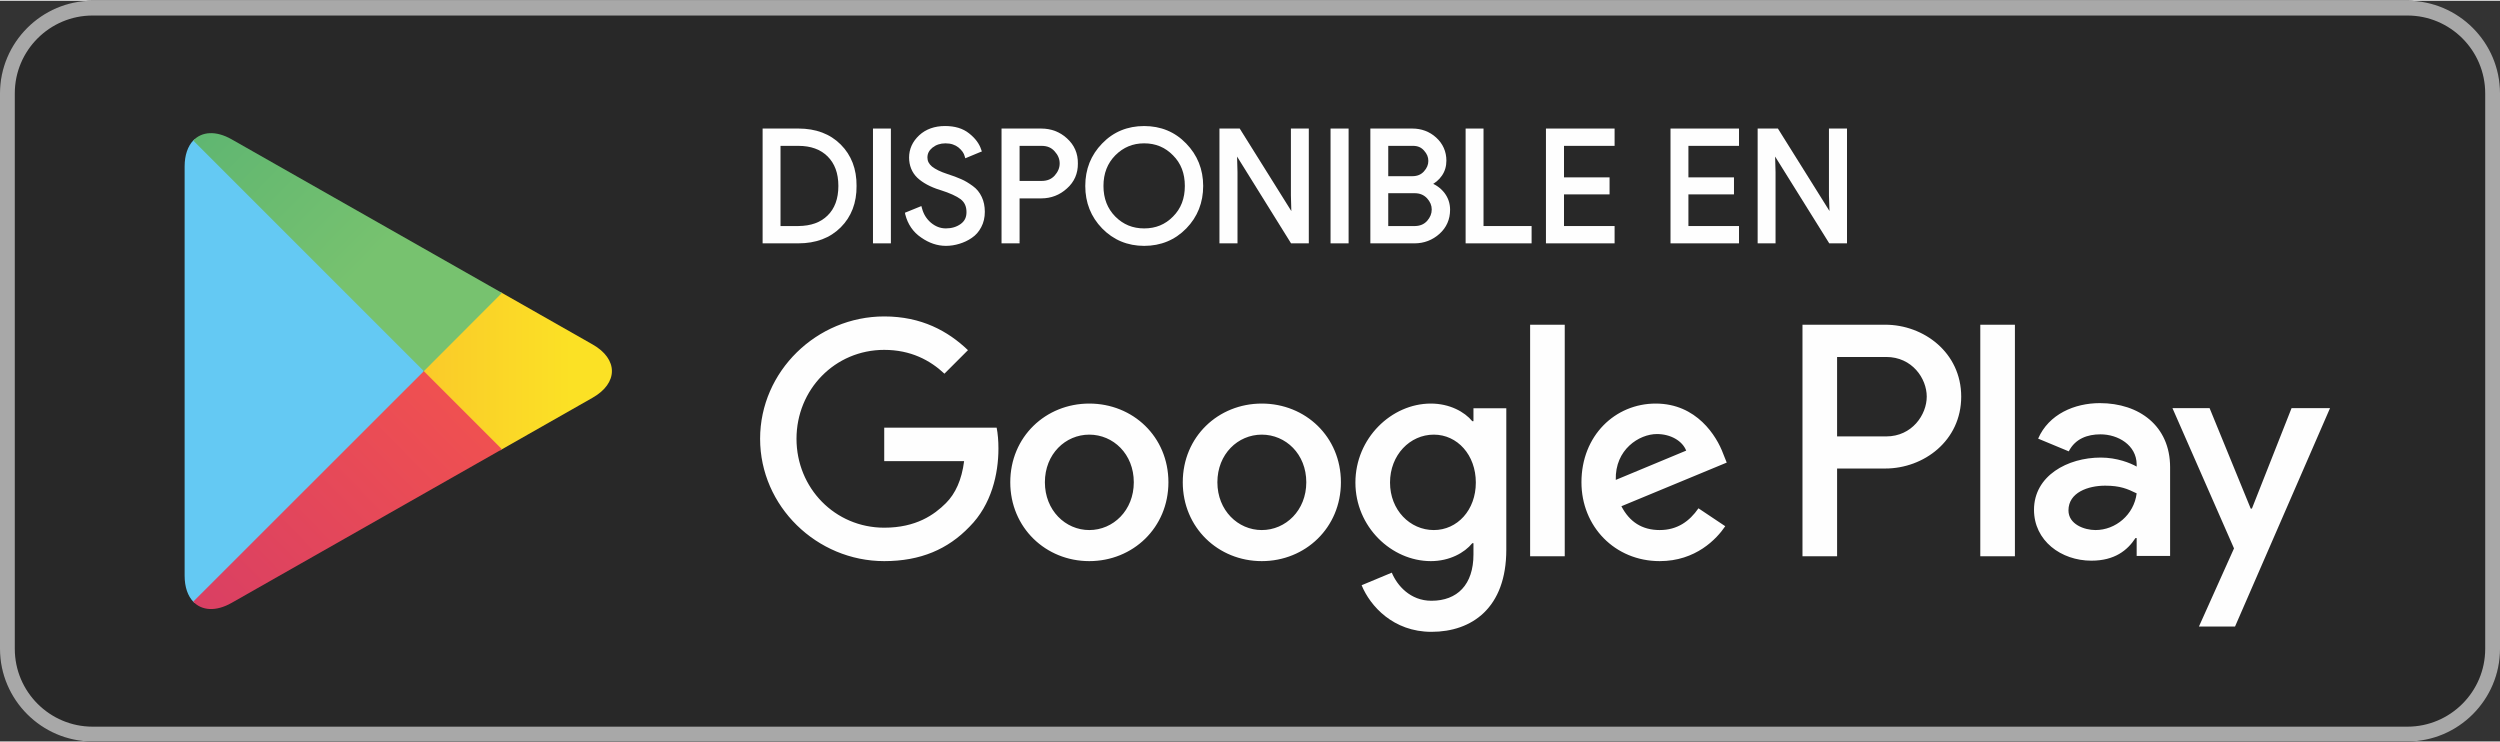 <?xml version="1.0" encoding="UTF-8"?>
<!DOCTYPE svg PUBLIC "-//W3C//DTD SVG 1.1//EN" "http://www.w3.org/Graphics/SVG/1.1/DTD/svg11.dtd">
<!-- Creator: CorelDRAW 2017 -->
<svg xmlns="http://www.w3.org/2000/svg" xml:space="preserve" width="256px" height="76px" version="1.1" style="shape-rendering:geometricPrecision; text-rendering:geometricPrecision; image-rendering:optimizeQuality; fill-rule:evenodd; clip-rule:evenodd"
viewBox="0 0 168.99 50.07"
 xmlns:xlink="http://www.w3.org/1999/xlink">
 <rect x="0" y="0" width="168.99" height="50.07" fill="#333333" stroke="none"/>
 <defs>
  <style type="text/css">
   <![CDATA[
    .fil2 {fill:#FEFEFE;fill-rule:nonzero}
    .fil1 {fill:#A8A8A8;fill-rule:nonzero}
    .fil3 {fill:#64C9F3;fill-rule:nonzero}
    .fil0 {fill:#282828;fill-rule:nonzero}
    .fil4 {fill:url(#id0)}
    .fil5 {fill:url(#id1)}
    .fil6 {fill:url(#id2)}
   ]]>
  </style>
  <linearGradient id="id0" gradientUnits="userSpaceOnUse" x1="38.58" y1="25.04" x2="9.32" y2="25.04">
   <stop offset="0" style="stop-opacity:1; stop-color:#FBE125"/>
   <stop offset="1" style="stop-opacity:1; stop-color:#F89E32"/>
  </linearGradient>
  <linearGradient id="id1" gradientUnits="userSpaceOnUse" x1="31.06" y1="27.87" x2="2.6" y2="56.01">
   <stop offset="0" style="stop-opacity:1; stop-color:#EF5051"/>
   <stop offset="1" style="stop-opacity:1; stop-color:#C73172"/>
  </linearGradient>
  <linearGradient id="id2" gradientUnits="userSpaceOnUse" x1="2.47" y1="-6.06" x2="25.71" y2="16.91">
   <stop offset="0" style="stop-opacity:1; stop-color:#35A175"/>
   <stop offset="0.388" style="stop-opacity:1; stop-color:#56B172"/>
   <stop offset="1" style="stop-opacity:1; stop-color:#77C26F"/>
  </linearGradient>
 </defs>
 <g id="Capa_x0020_1">
  <path class="fil0" d="M162.73 50.07l-156.47 0c-3.44,0 -6.26,-2.82 -6.26,-6.26l0 -37.55c0,-3.44 2.82,-6.26 6.26,-6.26l156.47 0c3.45,0 6.26,2.82 6.26,6.26l0 37.55c0,3.44 -2.81,6.26 -6.26,6.26z"/>
  <path class="fil1" d="M162.73 0l-156.47 0c-3.44,0 -6.26,2.82 -6.26,6.26l0 37.55c0,3.44 2.82,6.26 6.26,6.26l156.47 0c3.45,0 6.26,-2.82 6.26,-6.26l0 -37.55c0,-3.44 -2.81,-6.26 -6.26,-6.26zm0 1c2.9,0 5.26,2.36 5.26,5.26l0 37.55c0,2.9 -2.36,5.26 -5.26,5.26l-156.47 0c-2.9,0 -5.26,-2.36 -5.26,-5.26l0 -37.55c0,-2.9 2.36,-5.26 5.26,-5.26l156.47 0z"/>
  <path class="fil2" d="M133.86 37.55l2.34 0 0 -15.65 -2.34 0 0 15.65zm21.04 -10.01l-2.68 6.79 -0.08 0 -2.78 -6.79 -2.51 0 4.16 9.48 -2.37 5.28 2.44 0 6.42 -14.76 -2.6 0zm-13.25 8.24c-0.76,0 -1.83,-0.39 -1.83,-1.33 0,-1.21 1.33,-1.67 2.48,-1.67 1.03,0 1.51,0.22 2.13,0.52 -0.18,1.45 -1.43,2.48 -2.78,2.48zm0.29 -8.58c-1.7,0 -3.45,0.74 -4.17,2.4l2.07 0.86c0.44,-0.86 1.27,-1.15 2.14,-1.15 1.2,0 2.43,0.73 2.45,2.02l0 0.16c-0.42,-0.24 -1.33,-0.61 -2.43,-0.61 -2.24,0 -4.51,1.23 -4.51,3.53 0,2.09 1.83,3.44 3.88,3.44 1.57,0 2.44,-0.7 2.98,-1.53l0.08 0 0 1.21 2.26 0 0 -6c0,-2.78 -2.08,-4.33 -4.75,-4.33zm-14.44 2.25l-3.32 0 0 -5.37 3.32 0c1.75,0 2.74,1.45 2.74,2.68 0,1.22 -0.99,2.69 -2.74,2.69zm-0.06 -7.55l-5.6 0 0 15.65 2.34 0 0 -5.93 3.26 0c2.59,0 5.13,-1.87 5.13,-4.86 0,-2.98 -2.54,-4.86 -5.13,-4.86zm-30.52 13.88c-1.61,0 -2.96,-1.35 -2.96,-3.21 0,-1.87 1.35,-3.24 2.96,-3.24 1.59,0 2.84,1.37 2.84,3.24 0,1.86 -1.25,3.21 -2.84,3.21zm2.68 -7.36l-0.08 0c-0.52,-0.63 -1.53,-1.19 -2.8,-1.19 -2.66,0 -5.1,2.34 -5.1,5.34 0,2.99 2.44,5.31 5.1,5.31 1.27,0 2.28,-0.57 2.8,-1.21l0.08 0 0 0.76c0,2.04 -1.09,3.13 -2.84,3.13 -1.43,0 -2.32,-1.03 -2.68,-1.9l-2.04 0.85c0.58,1.41 2.14,3.15 4.72,3.15 2.74,0 5.06,-1.62 5.06,-5.55l0 -9.56 -2.22 0 0 0.87zm3.83 9.13l2.34 0 0 -15.65 -2.34 0 0 15.65zm5.79 -5.16c-0.06,-2.06 1.59,-3.1 2.78,-3.1 0.93,0 1.72,0.46 1.98,1.12l-4.76 1.98zm7.26 -1.77c-0.44,-1.19 -1.79,-3.39 -4.56,-3.39 -2.74,0 -5.02,2.16 -5.02,5.32 0,2.99 2.26,5.33 5.29,5.33 2.44,0 3.85,-1.5 4.43,-2.36l-1.81 -1.21c-0.61,0.88 -1.43,1.47 -2.62,1.47 -1.19,0 -2.04,-0.55 -2.59,-1.61l7.12 -2.95 -0.24 -0.6zm-56.71 -1.76l0 2.26 5.4 0c-0.16,1.27 -0.59,2.2 -1.23,2.84 -0.79,0.79 -2.02,1.66 -4.17,1.66 -3.33,0 -5.93,-2.68 -5.93,-6.01 0,-3.33 2.6,-6.01 5.93,-6.01 1.79,0 3.1,0.7 4.07,1.61l1.59 -1.59c-1.35,-1.29 -3.14,-2.28 -5.66,-2.28 -4.56,0 -8.39,3.71 -8.39,8.27 0,4.56 3.83,8.27 8.39,8.27 2.46,0 4.31,-0.81 5.76,-2.32 1.5,-1.5 1.96,-3.59 1.96,-5.29 0,-0.52 -0.04,-1 -0.12,-1.41l-7.6 0zm13.86 6.92c-1.61,0 -3,-1.33 -3,-3.23 0,-1.91 1.39,-3.22 3,-3.22 1.62,0 3.01,1.31 3.01,3.22 0,1.9 -1.39,3.23 -3.01,3.23zm0 -8.55c-2.94,0 -5.34,2.24 -5.34,5.32 0,3.07 2.4,5.33 5.34,5.33 2.95,0 5.35,-2.26 5.35,-5.33 0,-3.08 -2.4,-5.32 -5.35,-5.32zm11.66 8.55c-1.61,0 -3,-1.33 -3,-3.23 0,-1.91 1.39,-3.22 3,-3.22 1.62,0 3.01,1.31 3.01,3.22 0,1.9 -1.39,3.23 -3.01,3.23zm0 -8.55c-2.94,0 -5.34,2.24 -5.34,5.32 0,3.07 2.4,5.33 5.34,5.33 2.95,0 5.35,-2.26 5.35,-5.33 0,-3.08 -2.4,-5.32 -5.35,-5.32z"/>
  <path class="fil3" d="M13.06 9.45c-0.36,0.38 -0.58,0.98 -0.58,1.75l0 27.67c0,0.77 0.22,1.37 0.58,1.75l0.1 0.09 15.49 -15.49 0 -0.37 -15.49 -15.49 -0.1 0.09z"/>
  <path class="fil4" d="M33.81 30.39l-5.16 -5.17 0 -0.37 5.17 -5.16 0.11 0.06 6.12 3.48c1.75,0.99 1.75,2.62 0,3.61l-6.12 3.48 -0.12 0.07z"/>
  <path class="fil5" d="M33.93 30.32l-5.28 -5.28 -15.59 15.58c0.58,0.61 1.53,0.69 2.6,0.08l18.27 -10.38z"/>
  <path class="fil6" d="M33.93 19.75l-18.27 -10.38c-1.07,-0.61 -2.02,-0.53 -2.6,0.08l15.59 15.59 5.28 -5.29z"/>
  <path class="fil2" d="M52.64 15.35l1.33 0c0.87,0 1.55,-0.25 2.06,-0.74 0.51,-0.5 0.76,-1.2 0.76,-2.09 0,-0.89 -0.25,-1.58 -0.76,-2.08 -0.51,-0.5 -1.19,-0.75 -2.06,-0.75l-1.33 0 0 5.66zm-0.97 0.92l0 -7.51 2.3 0c1.16,0 2.08,0.35 2.77,1.05 0.69,0.69 1.04,1.6 1.04,2.71 0,1.11 -0.35,2.01 -1.04,2.71 -0.69,0.7 -1.61,1.04 -2.77,1.04l-2.3 0z"/>
  <path class="fil2" d="M52.64 15.35l0 0.13 1.33 0c0.89,0 1.62,-0.26 2.15,-0.78 0.54,-0.53 0.8,-1.26 0.8,-2.18 0,-0.91 -0.26,-1.65 -0.8,-2.17l0 0c-0.53,-0.53 -1.26,-0.79 -2.15,-0.79l-1.46 0 0 5.92 0.13 0 0 -0.13 0.12 0 0 -5.54 1.21 0c0.84,0 1.49,0.24 1.97,0.71l0 0c0.48,0.48 0.73,1.13 0.73,2 0,0.87 -0.25,1.53 -0.73,2 -0.48,0.47 -1.12,0.7 -1.97,0.71l-1.33 0 0 0.12 0.12 0 -0.12 0zm-0.97 0.92l0.13 0 0 -7.38 2.17 0c1.13,0 2.01,0.33 2.68,1.01 0.67,0.67 1,1.53 1,2.62 0,1.08 -0.33,1.95 -1,2.62 -0.67,0.67 -1.55,1.01 -2.68,1.01l-2.3 0 0 0.12 0.13 0 -0.13 0 0 0.13 2.3 0c1.18,0 2.14,-0.36 2.86,-1.08 0.72,-0.72 1.08,-1.66 1.07,-2.8 0.01,-1.14 -0.35,-2.08 -1.07,-2.8 -0.72,-0.72 -1.68,-1.08 -2.86,-1.08l-2.42 0 0 7.76 0.12 0 0 -0.13z"/>
  <polygon class="fil2" points="59.13,16.27 60.1,16.27 60.1,8.76 59.13,8.76 "/>
  <polygon class="fil2" points="59.13,16.27 59.26,16.27 59.26,8.89 59.97,8.89 59.97,16.15 59.13,16.15 59.13,16.27 59.26,16.27 59.13,16.27 59.13,16.4 60.22,16.4 60.22,8.64 59.01,8.64 59.01,16.4 59.13,16.4 "/>
  <path class="fil2" d="M63.94 16.44c-0.55,0 -1.08,-0.18 -1.6,-0.53 -0.52,-0.36 -0.87,-0.86 -1.03,-1.5l0.89 -0.36c0.1,0.41 0.31,0.76 0.64,1.04 0.33,0.29 0.69,0.43 1.1,0.43 0.42,0 0.78,-0.11 1.07,-0.33 0.3,-0.22 0.45,-0.52 0.45,-0.9 0,-0.42 -0.15,-0.74 -0.45,-0.97 -0.29,-0.23 -0.77,-0.44 -1.41,-0.63 -0.66,-0.21 -1.17,-0.49 -1.51,-0.82 -0.34,-0.33 -0.51,-0.75 -0.51,-1.27 0,-0.54 0.21,-1.01 0.64,-1.41 0.42,-0.4 0.98,-0.6 1.66,-0.6 0.64,0 1.16,0.16 1.56,0.48 0.4,0.32 0.65,0.67 0.77,1.05l-0.88 0.36c-0.06,-0.23 -0.22,-0.46 -0.46,-0.66 -0.25,-0.2 -0.57,-0.3 -0.96,-0.3 -0.38,0 -0.69,0.1 -0.95,0.31 -0.27,0.2 -0.4,0.46 -0.4,0.77 0,0.28 0.12,0.51 0.36,0.71 0.25,0.19 0.6,0.36 1.07,0.52 0.37,0.11 0.68,0.23 0.93,0.34 0.25,0.11 0.5,0.26 0.75,0.45 0.26,0.18 0.45,0.41 0.58,0.69 0.13,0.28 0.19,0.6 0.19,0.96 0,0.36 -0.07,0.69 -0.22,0.98 -0.15,0.28 -0.35,0.51 -0.6,0.68 -0.25,0.16 -0.51,0.29 -0.8,0.38 -0.29,0.09 -0.58,0.13 -0.88,0.13z"/>
  <path class="fil2" d="M63.94 16.44l0 -0.12c-0.52,0 -1.03,-0.17 -1.53,-0.52 -0.5,-0.34 -0.82,-0.81 -0.97,-1.42l-0.13 0.03 0.05 0.11 0.88 -0.35 -0.04 -0.12 -0.13 0.03c0.12,0.44 0.34,0.81 0.69,1.11l0 0c0.34,0.3 0.74,0.45 1.18,0.45 0.44,0 0.83,-0.11 1.15,-0.35 0.32,-0.24 0.5,-0.59 0.49,-1 0.01,-0.45 -0.16,-0.82 -0.49,-1.07 -0.32,-0.24 -0.8,-0.46 -1.45,-0.65l0 0c-0.65,-0.21 -1.14,-0.47 -1.46,-0.79 -0.32,-0.31 -0.48,-0.69 -0.48,-1.18 0,-0.51 0.2,-0.93 0.6,-1.32 0.4,-0.37 0.92,-0.56 1.58,-0.56 0.62,0 1.11,0.15 1.48,0.45 0.38,0.31 0.62,0.63 0.73,0.98l0.12 -0.03 -0.04 -0.12 -0.89 0.37 0.05 0.11 0.12 -0.03c-0.07,-0.27 -0.24,-0.51 -0.5,-0.73l0 0c-0.28,-0.22 -0.63,-0.33 -1.04,-0.33 -0.4,0 -0.75,0.11 -1.03,0.34l0 0c-0.29,0.22 -0.44,0.52 -0.44,0.87 0,0.31 0.14,0.6 0.41,0.8l0 0c0.26,0.21 0.62,0.39 1.1,0.54l0 0c0.37,0.12 0.67,0.24 0.92,0.35l0 0c0.24,0.1 0.48,0.25 0.73,0.43l0 0c0.24,0.17 0.42,0.39 0.54,0.64 0.12,0.26 0.18,0.56 0.18,0.91 0,0.35 -0.07,0.65 -0.21,0.92 -0.14,0.27 -0.33,0.48 -0.56,0.63l0 0c-0.24,0.16 -0.49,0.29 -0.77,0.37 -0.27,0.08 -0.55,0.13 -0.84,0.13l0 0.25c0.31,0 0.62,-0.05 0.91,-0.14 0.3,-0.09 0.58,-0.22 0.84,-0.4l0 0c0.27,-0.18 0.48,-0.42 0.64,-0.73 0.16,-0.3 0.24,-0.65 0.24,-1.03 0,-0.38 -0.07,-0.72 -0.21,-1.01 -0.14,-0.3 -0.34,-0.55 -0.61,-0.74l0 0c-0.26,-0.19 -0.52,-0.35 -0.78,-0.46l0 0 0 0c-0.26,-0.12 -0.57,-0.23 -0.94,-0.35l0 0c-0.46,-0.15 -0.8,-0.32 -1.03,-0.5l0 0c-0.21,-0.18 -0.31,-0.37 -0.31,-0.61 0,-0.27 0.11,-0.48 0.34,-0.67l0 0c0.24,-0.19 0.53,-0.29 0.88,-0.29 0.37,0 0.65,0.1 0.88,0.28l0 0 0 0c0.23,0.19 0.37,0.39 0.42,0.6l0.04 0.13 1.01 -0.42 0.11 -0.04 -0.04 -0.11c-0.13,-0.41 -0.4,-0.78 -0.82,-1.11 -0.42,-0.34 -0.97,-0.5 -1.63,-0.5 -0.7,0 -1.3,0.21 -1.75,0.63 -0.45,0.42 -0.68,0.93 -0.68,1.5 0,0.54 0.19,1.01 0.55,1.36 0.37,0.35 0.89,0.63 1.56,0.84l0.01 0 0 0c0.63,0.2 1.09,0.41 1.37,0.62 0.26,0.21 0.39,0.48 0.39,0.87 0,0.35 -0.12,0.6 -0.39,0.8 -0.28,0.2 -0.61,0.3 -1,0.3 -0.38,0 -0.71,-0.13 -1.02,-0.39l0 0c-0.31,-0.27 -0.5,-0.59 -0.6,-0.98l-0.04 -0.14 -1.01 0.41 -0.1 0.04 0.02 0.11c0.17,0.67 0.53,1.2 1.08,1.57 0.53,0.37 1.09,0.56 1.67,0.56l0 -0.13z"/>
  <path class="fil2" d="M68.79 12.31l1.62 0c0.41,0 0.73,-0.14 0.98,-0.41 0.24,-0.27 0.36,-0.57 0.36,-0.9 0,-0.33 -0.12,-0.63 -0.36,-0.91 -0.25,-0.27 -0.57,-0.4 -0.98,-0.4l-1.62 0 0 2.62zm0 3.96l-0.96 0 0 -7.51 2.56 0c0.63,0 1.19,0.21 1.65,0.64 0.47,0.42 0.7,0.95 0.7,1.6 0,0.64 -0.23,1.17 -0.7,1.6 -0.46,0.42 -1.02,0.63 -1.65,0.63l-1.6 0 0 3.04z"/>
  <path class="fil2" d="M68.79 12.31l0 0.12 1.62 0c0.43,0 0.8,-0.15 1.07,-0.45l0 0c0.26,-0.29 0.4,-0.62 0.4,-0.98 0,-0.36 -0.14,-0.7 -0.4,-0.99l0 0c-0.27,-0.3 -0.64,-0.45 -1.07,-0.45l-1.74 0 0 2.87 0.12 0 0 -0.12 0.13 0 0 -2.5 1.49 0c0.38,0 0.66,0.12 0.88,0.37l0 0c0.23,0.25 0.34,0.52 0.34,0.82 0,0.29 -0.11,0.56 -0.34,0.82l0 0c-0.22,0.24 -0.5,0.36 -0.88,0.36l-1.62 0 0 0.13 0.13 0 -0.13 0zm0 3.96l0 -0.12 -0.84 0 0 -7.26 2.44 0c0.61,0 1.12,0.2 1.57,0.6l0 0c0.44,0.4 0.65,0.89 0.65,1.51 0,0.61 -0.21,1.1 -0.65,1.5l0 0c-0.45,0.41 -0.96,0.6 -1.57,0.61l-1.72 0 0 3.16 0.12 0 0 -0.12 0 0.12 0.13 0 0 -2.91 1.47 0c0.66,0 1.25,-0.23 1.73,-0.67l0 0c0.5,-0.44 0.75,-1.02 0.74,-1.69 0.01,-0.68 -0.24,-1.25 -0.74,-1.7l0 0c-0.48,-0.44 -1.07,-0.66 -1.73,-0.66l-2.69 0 0 7.76 1.22 0 0 -0.13 -0.13 0z"/>
  <path class="fil2" d="M75.3 14.67c0.56,0.57 1.24,0.85 2.04,0.85 0.81,0 1.49,-0.28 2.04,-0.85 0.56,-0.56 0.84,-1.28 0.84,-2.15 0,-0.88 -0.28,-1.6 -0.84,-2.16 -0.55,-0.56 -1.23,-0.84 -2.04,-0.84 -0.8,0 -1.48,0.28 -2.04,0.84 -0.55,0.56 -0.83,1.28 -0.83,2.16 0,0.87 0.28,1.59 0.83,2.15zm4.8 0.63c-0.74,0.76 -1.66,1.14 -2.76,1.14 -1.1,0 -2.01,-0.38 -2.75,-1.14 -0.74,-0.76 -1.11,-1.68 -1.11,-2.78 0,-1.1 0.37,-2.03 1.11,-2.79 0.74,-0.76 1.65,-1.14 2.75,-1.14 1.09,0 2.01,0.39 2.75,1.15 0.74,0.76 1.11,1.69 1.11,2.78 0,1.1 -0.37,2.02 -1.1,2.78z"/>
  <path class="fil2" d="M75.3 14.67l-0.09 0.09c0.58,0.59 1.3,0.88 2.13,0.88 0.84,0 1.56,-0.29 2.13,-0.88 0.58,-0.58 0.87,-1.34 0.87,-2.24 0,-0.9 -0.29,-1.66 -0.87,-2.25l0 0 0 0c-0.57,-0.58 -1.29,-0.88 -2.13,-0.88 -0.83,0 -1.55,0.3 -2.13,0.88l0 0.01 0 -0.01c-0.58,0.59 -0.87,1.35 -0.87,2.25 0,0.9 0.29,1.66 0.87,2.24l0.09 -0.09 0.09 -0.08c-0.53,-0.54 -0.8,-1.22 -0.8,-2.07 0,-0.85 0.27,-1.53 0.8,-2.07l0 0c0.54,-0.54 1.18,-0.81 1.95,-0.81 0.78,0 1.42,0.27 1.95,0.81l0 0c0.54,0.54 0.8,1.22 0.8,2.07 0,0.85 -0.26,1.53 -0.8,2.07 -0.53,0.54 -1.17,0.8 -1.95,0.8 -0.77,0 -1.41,-0.26 -1.95,-0.8l-0.09 0.08zm4.8 0.63l-0.09 -0.08c-0.72,0.73 -1.6,1.09 -2.67,1.1 -1.07,-0.01 -1.94,-0.37 -2.66,-1.1l0 0c-0.72,-0.74 -1.07,-1.63 -1.07,-2.7 0,-1.07 0.35,-1.96 1.07,-2.7l0 0c0.72,-0.74 1.59,-1.1 2.66,-1.1 1.06,0 1.94,0.37 2.66,1.11 0.72,0.74 1.08,1.63 1.08,2.69 0,1.07 -0.36,1.96 -1.07,2.7l0.09 0.08 0.09 0.09c0.76,-0.78 1.14,-1.75 1.14,-2.87 0,-1.12 -0.39,-2.09 -1.15,-2.87 -0.76,-0.79 -1.72,-1.18 -2.84,-1.18 -1.12,0 -2.08,0.39 -2.84,1.18l0 0c-0.76,0.78 -1.14,1.74 -1.14,2.87 0,1.12 0.38,2.09 1.14,2.87l0 0 0 0c0.76,0.78 1.72,1.18 2.84,1.18 1.13,0 2.09,-0.4 2.85,-1.18l-0.09 -0.09z"/>
  <polygon class="fil2" points="82.56,16.27 82.56,8.76 83.73,8.76 87.38,14.61 87.42,14.61 87.38,13.16 87.38,8.76 88.35,8.76 88.35,16.27 87.34,16.27 83.52,10.15 83.48,10.15 83.52,11.6 83.52,16.27 "/>
  <polygon class="fil2" points="82.56,16.27 82.68,16.27 82.68,8.89 83.66,8.89 87.31,14.73 87.55,14.73 87.51,13.16 87.51,8.89 88.22,8.89 88.22,16.15 87.41,16.15 83.59,10.02 83.35,10.02 83.4,11.6 83.4,16.15 82.56,16.15 82.56,16.27 82.68,16.27 82.56,16.27 82.56,16.4 83.65,16.4 83.65,11.59 83.61,10.14 83.48,10.15 83.48,10.27 83.52,10.27 83.52,10.15 83.42,10.21 87.27,16.4 88.47,16.4 88.47,8.64 87.26,8.64 87.26,13.16 87.3,14.61 87.42,14.61 87.42,14.48 87.38,14.48 87.38,14.61 87.49,14.54 83.8,8.64 82.43,8.64 82.43,16.4 82.56,16.4 "/>
  <polygon class="fil2" points="90.07,16.27 91.03,16.27 91.03,8.76 90.07,8.76 "/>
  <polygon class="fil2" points="90.07,16.27 90.19,16.27 90.19,8.89 90.91,8.89 90.91,16.15 90.07,16.15 90.07,16.27 90.19,16.27 90.07,16.27 90.07,16.4 91.16,16.4 91.16,8.64 89.94,8.64 89.94,16.4 90.07,16.4 "/>
  <path class="fil2" d="M93.72 15.35l1.94 0c0.37,0 0.67,-0.13 0.9,-0.39 0.23,-0.26 0.35,-0.54 0.35,-0.85 0,-0.31 -0.12,-0.59 -0.36,-0.84 -0.24,-0.26 -0.55,-0.39 -0.93,-0.39l-1.9 0 0 2.47zm0 -3.37l1.75 0c0.36,0 0.65,-0.12 0.87,-0.36 0.23,-0.24 0.34,-0.5 0.34,-0.79 0,-0.29 -0.11,-0.55 -0.33,-0.79 -0.21,-0.24 -0.49,-0.35 -0.84,-0.35l-1.79 0 0 2.29zm-0.97 4.29l0 -7.51 2.72 0c0.59,0 1.1,0.2 1.53,0.58 0.43,0.39 0.64,0.88 0.64,1.47 0,0.35 -0.09,0.67 -0.28,0.94 -0.18,0.27 -0.43,0.48 -0.74,0.62l0 0.04c0.37,0.13 0.68,0.35 0.92,0.65 0.23,0.31 0.35,0.67 0.35,1.07 0,0.62 -0.22,1.13 -0.67,1.53 -0.46,0.41 -0.99,0.61 -1.6,0.61l-2.87 0z"/>
  <path class="fil2" d="M93.72 15.35l0 0.13 1.94 0c0.4,0 0.74,-0.15 0.99,-0.44l0 0c0.25,-0.27 0.38,-0.59 0.38,-0.93 0,-0.34 -0.13,-0.65 -0.39,-0.93l0 0c-0.26,-0.28 -0.61,-0.42 -1.02,-0.42l-2.03 0 0 2.72 0.13 0 0 -0.13 0.12 0 0 -2.34 1.78 0c0.35,0 0.62,0.11 0.84,0.34l0 0c0.22,0.24 0.32,0.49 0.32,0.76 0,0.28 -0.1,0.53 -0.31,0.77l0 0c-0.21,0.23 -0.47,0.34 -0.81,0.35l-1.94 0 0 0.12 0.12 0 -0.12 0zm0 -3.37l0 0.13 1.75 0c0.39,0 0.72,-0.14 0.97,-0.41l0 0.01c0.23,-0.26 0.36,-0.56 0.36,-0.88 0,-0.32 -0.12,-0.62 -0.35,-0.87l0 0c-0.24,-0.27 -0.56,-0.4 -0.94,-0.4l-1.92 0 0 2.55 0.13 0 0 -0.13 0.12 0 0 -2.17 1.67 0c0.32,0 0.56,0.1 0.75,0.32l0 0c0.2,0.22 0.29,0.44 0.29,0.7 0,0.25 -0.09,0.48 -0.3,0.71l0 0c-0.19,0.21 -0.44,0.32 -0.78,0.32l-1.75 0 0 0.12 0.12 0 -0.12 0zm-0.97 4.29l0.13 0 0 -7.38 2.59 0c0.56,0 1.03,0.18 1.44,0.55l0 0c0.41,0.37 0.6,0.81 0.61,1.37 0,0.33 -0.09,0.62 -0.26,0.87l0 0c-0.17,0.26 -0.4,0.45 -0.69,0.58l-0.07 0.03 0 0.21 0.08 0.03c0.35,0.12 0.63,0.32 0.86,0.61l0 0c0.22,0.29 0.33,0.61 0.33,0.99 0,0.59 -0.21,1.06 -0.64,1.44 -0.43,0.39 -0.93,0.58 -1.51,0.58l-2.87 0 0 0.12 0.13 0 -0.13 0 0 0.13 2.87 0c0.64,0 1.21,-0.22 1.68,-0.64 0.48,-0.43 0.72,-0.98 0.72,-1.63 0,-0.43 -0.13,-0.81 -0.38,-1.14l0 0c-0.26,-0.33 -0.58,-0.56 -0.98,-0.7l-0.04 0.12 0.13 0 0 -0.04 -0.13 0 0.05 0.12c0.33,-0.15 0.6,-0.38 0.8,-0.67l0 0c0.2,-0.29 0.3,-0.63 0.3,-1.01 0,-0.62 -0.24,-1.15 -0.69,-1.56l0 0 0 0c-0.45,-0.41 -1,-0.61 -1.61,-0.61l-2.84 0 0 7.76 0.12 0 0 -0.13z"/>
  <polygon class="fil2" points="99.19,16.27 99.19,8.76 100.16,8.76 100.16,15.35 103.41,15.35 103.41,16.27 "/>
  <polygon class="fil2" points="99.19,16.27 99.32,16.27 99.32,8.89 100.03,8.89 100.03,15.48 103.28,15.48 103.28,16.15 99.19,16.15 99.19,16.27 99.32,16.27 99.19,16.27 99.19,16.4 103.53,16.4 103.53,15.23 100.28,15.23 100.28,8.64 99.07,8.64 99.07,16.4 99.19,16.4 "/>
  <polygon class="fil2" points="109.01,9.69 105.59,9.69 105.59,12.07 108.68,12.07 108.68,12.97 105.59,12.97 105.59,15.35 109.01,15.35 109.01,16.27 104.63,16.27 104.63,8.76 109.01,8.76 "/>
  <polygon class="fil2" points="109.01,9.69 109.01,9.56 105.47,9.56 105.47,12.19 108.55,12.19 108.55,12.84 105.47,12.84 105.47,15.48 108.89,15.48 108.89,16.15 104.75,16.15 104.75,8.89 108.89,8.89 108.89,9.69 109.01,9.69 109.01,9.56 109.01,9.69 109.14,9.69 109.14,8.64 104.5,8.64 104.5,16.4 109.14,16.4 109.14,15.23 105.72,15.23 105.72,13.09 108.8,13.09 108.8,11.94 105.72,11.94 105.72,9.81 109.14,9.81 109.14,9.69 "/>
  <polygon class="fil2" points="117.43,9.69 114,9.69 114,12.07 117.09,12.07 117.09,12.97 114,12.97 114,15.35 117.43,15.35 117.43,16.27 113.04,16.27 113.04,8.76 117.43,8.76 "/>
  <polygon class="fil2" points="117.43,9.69 117.43,9.56 113.88,9.56 113.88,12.19 116.96,12.19 116.96,12.84 113.88,12.84 113.88,15.48 117.3,15.48 117.3,16.15 113.17,16.15 113.17,8.89 117.3,8.89 117.3,9.69 117.43,9.69 117.43,9.56 117.43,9.69 117.55,9.69 117.55,8.64 112.92,8.64 112.92,16.4 117.55,16.4 117.55,15.23 114.13,15.23 114.13,13.09 117.21,13.09 117.21,11.94 114.13,11.94 114.13,9.81 117.55,9.81 117.55,9.69 "/>
  <polygon class="fil2" points="118.94,16.27 118.94,8.76 120.11,8.76 123.76,14.61 123.8,14.61 123.76,13.16 123.76,8.76 124.73,8.76 124.73,16.27 123.72,16.27 119.9,10.15 119.86,10.15 119.9,11.6 119.9,16.27 "/>
  <polygon class="fil2" points="118.94,16.27 119.06,16.27 119.06,8.89 120.04,8.89 123.69,14.73 123.93,14.73 123.88,13.16 123.88,8.89 124.6,8.89 124.6,16.15 123.79,16.15 119.97,10.02 119.73,10.02 119.77,11.6 119.77,16.15 118.94,16.15 118.94,16.27 119.06,16.27 118.94,16.27 118.94,16.4 120.02,16.4 120.02,11.59 119.98,10.14 119.86,10.15 119.86,10.27 119.9,10.27 119.9,10.15 119.79,10.21 123.65,16.4 124.85,16.4 124.85,8.64 123.63,8.64 123.63,13.16 123.68,14.61 123.8,14.61 123.8,14.48 123.76,14.48 123.76,14.61 123.87,14.54 120.18,8.64 118.81,8.64 118.81,16.4 118.94,16.4 "/>
 </g>
</svg>
